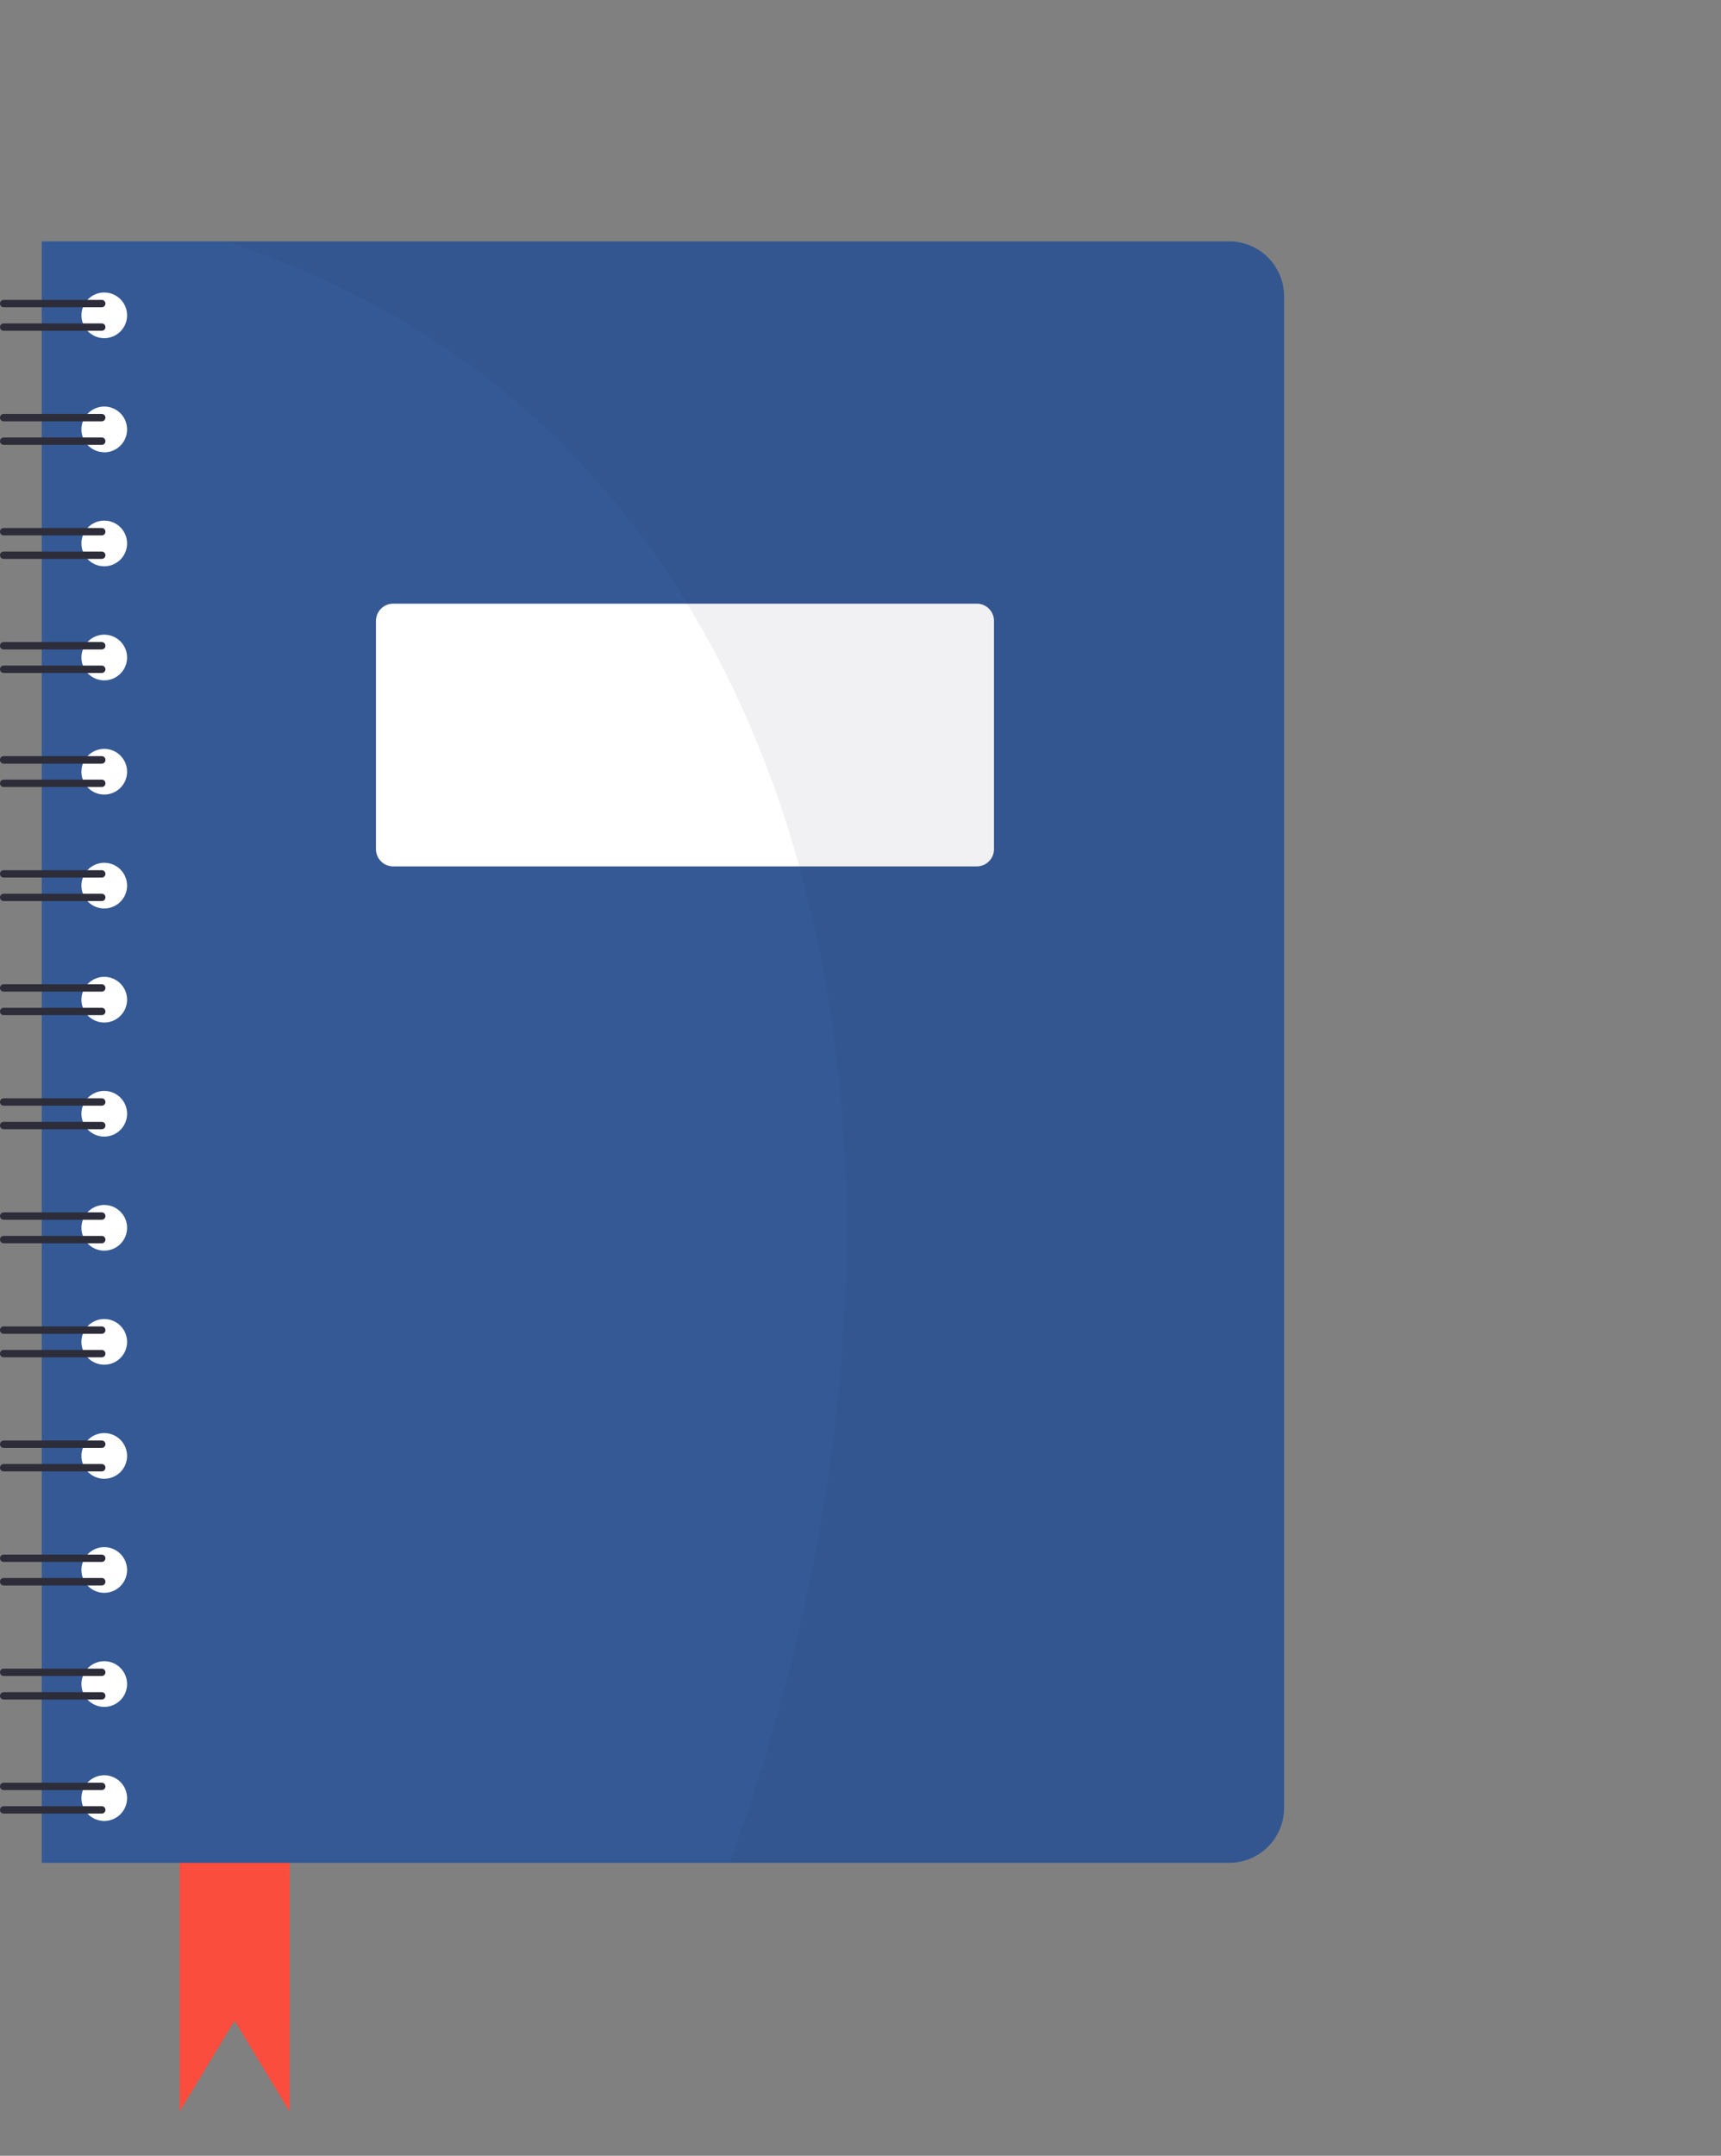 <svg xmlns="http://www.w3.org/2000/svg" xmlns:xlink="http://www.w3.org/1999/xlink" viewBox="0 0 613.27 767.74"><rect x="0" y="0" width="613.27" height="767.74" fill="#808080" stroke="none"/><defs><style>.cls-1{fill:none;}.cls-2{isolation:isolate;}.cls-3{fill:#fb4d3d;}.cls-4{fill:#345995;}.cls-5{clip-path:url(#clip-path);}.cls-6{fill:#fff;}.cls-7{opacity:0.07;mix-blend-mode:multiply;}.cls-8{fill:#34344c;}.cls-9{fill:#2d2d3a;}</style><clipPath id="clip-path" transform="translate(0 85.96)"><path class="cls-1" d="M438,577.45H14.88V0H438a19.58,19.58,0,0,1,19.58,19.57v538.3A19.58,19.58,0,0,1,438,577.45Z"/></clipPath></defs><g class="cls-2"><g id="Layer_2" data-name="Layer 2"><g id="Layer_2-2" data-name="Layer 2"><path class="cls-3" d="M103.22,666.06q-9.82-16.18-19.63-32.39L64,666.06V557.12h39.26Z" transform="translate(0 85.96)"/><path class="cls-3" d="M72.64,612.9h0c-1,0-1.87-1.29-1.87-2.88V590.19c0-1.6.84-2.89,1.87-2.89h0c1,0,1.87,1.29,1.87,2.89V610C74.51,611.61,73.67,612.9,72.64,612.9Z" transform="translate(0 85.96)"/><path class="cls-3" d="M72.71,633.43h0c-1,0-1.86-1.29-1.86-2.88v-9c0-1.59.83-2.88,1.86-2.88h0c1,0,1.87,1.29,1.87,2.88v9C74.58,632.14,73.75,633.43,72.71,633.43Z" transform="translate(0 85.96)"/><path class="cls-4" d="M438,577.45H14.88V0H438a19.58,19.58,0,0,1,19.58,19.57v538.3A19.58,19.58,0,0,1,438,577.45Z" transform="translate(0 85.96)"/><g class="cls-5"><path class="cls-6" d="M348.06,222.59H140.12a6.16,6.16,0,0,1-6.15-6.15V135.16a6.16,6.16,0,0,1,6.15-6.14H348.06a6.14,6.14,0,0,1,6.14,6.14v81.28A6.15,6.15,0,0,1,348.06,222.59Z" transform="translate(0 85.96)"/><g class="cls-7"><path class="cls-8" d="M228.8,651.61C341.85,417.1,319.74,176.78,187.47,60.13,159.57,35.52,103.86-3.78,7.84-16.31L420.25-86l154.65,368c64.26,107.58,46,244.68-41.32,328.19C453.51,686.85,330.4,704,228.8,651.61Z" transform="translate(0 85.96)"/></g></g><path class="cls-6" d="M37.16,34.47a8.13,8.13,0,1,1,8.12-8.13,8.13,8.13,0,0,1-8.12,8.13Z" transform="translate(0 85.96)"/><path class="cls-6" d="M37.16,75.09A8.13,8.13,0,1,1,45.28,67a8.13,8.13,0,0,1-8.12,8.13Z" transform="translate(0 85.96)"/><path class="cls-6" d="M37.16,115.71a8.13,8.13,0,1,1,8.12-8.13,8.13,8.13,0,0,1-8.12,8.13Z" transform="translate(0 85.96)"/><path class="cls-6" d="M37.16,156.33a8.13,8.13,0,1,1,8.12-8.13,8.13,8.13,0,0,1-8.12,8.13Z" transform="translate(0 85.96)"/><path class="cls-6" d="M37.16,197a8.13,8.13,0,1,1,8.12-8.13A8.13,8.13,0,0,1,37.16,197Z" transform="translate(0 85.96)"/><path class="cls-6" d="M37.16,237.57a8.13,8.13,0,1,1,8.12-8.13,8.13,8.13,0,0,1-8.12,8.13Z" transform="translate(0 85.96)"/><path class="cls-6" d="M37.16,278.19a8.13,8.13,0,1,1,8.12-8.13,8.13,8.13,0,0,1-8.12,8.13Z" transform="translate(0 85.96)"/><path class="cls-6" d="M37.16,318.81a8.13,8.13,0,1,1,8.12-8.13,8.13,8.13,0,0,1-8.12,8.13Z" transform="translate(0 85.96)"/><path class="cls-6" d="M37.16,359.43a8.13,8.13,0,1,1,8.12-8.12,8.13,8.13,0,0,1-8.12,8.12Z" transform="translate(0 85.96)"/><path class="cls-6" d="M37.16,400.05a8.13,8.13,0,1,1,8.12-8.12,8.13,8.13,0,0,1-8.12,8.12Z" transform="translate(0 85.96)"/><path class="cls-6" d="M37.16,440.67a8.13,8.13,0,1,1,8.12-8.12,8.13,8.13,0,0,1-8.12,8.12Z" transform="translate(0 85.96)"/><path class="cls-6" d="M37.16,481.29a8.13,8.13,0,1,1,8.12-8.12,8.13,8.13,0,0,1-8.12,8.12Z" transform="translate(0 85.96)"/><path class="cls-6" d="M37.16,521.91a8.13,8.13,0,1,1,8.12-8.12,8.13,8.13,0,0,1-8.12,8.12Z" transform="translate(0 85.96)"/><path class="cls-6" d="M37.16,562.53a8.13,8.13,0,1,1,8.12-8.12,8.13,8.13,0,0,1-8.12,8.12Z" transform="translate(0 85.96)"/><path class="cls-9" d="M36.26,23.46H1.31A1.31,1.31,0,0,1,0,22.15H0a1.31,1.31,0,0,1,1.31-1.31H36.26a1.31,1.31,0,0,1,1.31,1.31h0A1.3,1.3,0,0,1,36.26,23.46Z" transform="translate(0 85.96)"/><path class="cls-9" d="M36.26,31.84H1.31A1.31,1.31,0,0,1,0,30.53H0a1.31,1.31,0,0,1,1.31-1.31H36.26a1.31,1.31,0,0,1,1.31,1.31h0A1.3,1.3,0,0,1,36.26,31.84Z" transform="translate(0 85.96)"/><path class="cls-9" d="M36.26,64.08H1.31A1.31,1.31,0,0,1,0,62.77H0a1.31,1.31,0,0,1,1.31-1.31H36.26a1.31,1.31,0,0,1,1.31,1.31h0A1.3,1.3,0,0,1,36.26,64.08Z" transform="translate(0 85.96)"/><path class="cls-9" d="M36.26,72.46H1.31A1.31,1.31,0,0,1,0,71.15H0a1.31,1.31,0,0,1,1.31-1.31H36.26a1.31,1.31,0,0,1,1.31,1.31h0A1.3,1.3,0,0,1,36.26,72.46Z" transform="translate(0 85.96)"/><path class="cls-9" d="M36.26,104.71H1.31A1.32,1.32,0,0,1,0,103.39H0a1.31,1.31,0,0,1,1.31-1.31H36.26a1.31,1.31,0,0,1,1.31,1.31h0A1.31,1.31,0,0,1,36.26,104.71Z" transform="translate(0 85.96)"/><path class="cls-9" d="M36.26,113.08H1.31A1.31,1.31,0,0,1,0,111.77H0a1.31,1.31,0,0,1,1.31-1.31H36.26a1.31,1.31,0,0,1,1.31,1.31h0A1.3,1.3,0,0,1,36.26,113.08Z" transform="translate(0 85.96)"/><path class="cls-9" d="M36.26,145.33H1.31A1.32,1.32,0,0,1,0,144H0a1.31,1.31,0,0,1,1.31-1.31H36.26A1.31,1.31,0,0,1,37.57,144h0A1.31,1.31,0,0,1,36.26,145.33Z" transform="translate(0 85.96)"/><path class="cls-9" d="M36.26,153.7H1.31A1.31,1.31,0,0,1,0,152.39H0a1.31,1.31,0,0,1,1.31-1.31H36.26a1.31,1.31,0,0,1,1.31,1.31h0A1.3,1.3,0,0,1,36.26,153.7Z" transform="translate(0 85.96)"/><path class="cls-9" d="M36.26,186H1.31A1.32,1.32,0,0,1,0,184.63H0a1.31,1.31,0,0,1,1.31-1.31H36.26a1.31,1.31,0,0,1,1.31,1.31h0A1.31,1.31,0,0,1,36.26,186Z" transform="translate(0 85.96)"/><path class="cls-9" d="M36.26,194.32H1.31A1.31,1.31,0,0,1,0,193H0a1.31,1.31,0,0,1,1.31-1.31H36.26A1.31,1.31,0,0,1,37.57,193h0A1.3,1.3,0,0,1,36.26,194.32Z" transform="translate(0 85.96)"/><path class="cls-9" d="M36.26,226.57H1.31A1.32,1.32,0,0,1,0,225.25H0a1.31,1.31,0,0,1,1.31-1.31H36.26a1.31,1.31,0,0,1,1.31,1.31h0A1.31,1.31,0,0,1,36.26,226.57Z" transform="translate(0 85.96)"/><path class="cls-9" d="M36.26,234.94H1.31A1.31,1.31,0,0,1,0,233.63H0a1.31,1.31,0,0,1,1.31-1.31H36.26a1.31,1.31,0,0,1,1.31,1.31h0A1.3,1.3,0,0,1,36.26,234.94Z" transform="translate(0 85.96)"/><path class="cls-9" d="M36.26,267.19H1.31A1.31,1.31,0,0,1,0,265.88H0a1.32,1.32,0,0,1,1.31-1.32H36.26a1.31,1.31,0,0,1,1.31,1.32h0A1.31,1.31,0,0,1,36.26,267.19Z" transform="translate(0 85.96)"/><path class="cls-9" d="M36.26,275.56H1.31A1.31,1.31,0,0,1,0,274.25H0a1.31,1.31,0,0,1,1.31-1.31H36.26a1.31,1.31,0,0,1,1.31,1.31h0A1.3,1.3,0,0,1,36.26,275.56Z" transform="translate(0 85.96)"/><path class="cls-9" d="M36.26,307.81H1.31A1.31,1.31,0,0,1,0,306.5H0a1.32,1.32,0,0,1,1.31-1.32H36.26a1.31,1.31,0,0,1,1.31,1.32h0A1.31,1.31,0,0,1,36.26,307.81Z" transform="translate(0 85.96)"/><path class="cls-9" d="M36.26,316.19H1.31A1.32,1.32,0,0,1,0,314.87H0a1.31,1.31,0,0,1,1.31-1.31H36.26a1.31,1.31,0,0,1,1.31,1.31h0A1.31,1.31,0,0,1,36.26,316.19Z" transform="translate(0 85.96)"/><path class="cls-9" d="M36.26,348.43H1.31A1.31,1.31,0,0,1,0,347.12H0a1.32,1.32,0,0,1,1.31-1.32H36.26a1.31,1.31,0,0,1,1.31,1.32h0A1.31,1.31,0,0,1,36.26,348.43Z" transform="translate(0 85.96)"/><path class="cls-9" d="M36.26,356.81H1.31A1.32,1.32,0,0,1,0,355.49H0a1.31,1.31,0,0,1,1.31-1.31H36.26a1.31,1.31,0,0,1,1.31,1.31h0A1.31,1.31,0,0,1,36.26,356.81Z" transform="translate(0 85.96)"/><path class="cls-9" d="M36.26,389.05H1.31A1.31,1.31,0,0,1,0,387.74H0a1.32,1.32,0,0,1,1.31-1.32H36.26a1.31,1.31,0,0,1,1.31,1.32h0A1.31,1.31,0,0,1,36.26,389.05Z" transform="translate(0 85.96)"/><path class="cls-9" d="M36.26,397.43H1.31A1.32,1.32,0,0,1,0,396.11H0a1.31,1.31,0,0,1,1.31-1.31H36.26a1.31,1.31,0,0,1,1.31,1.31h0A1.31,1.31,0,0,1,36.26,397.43Z" transform="translate(0 85.96)"/><path class="cls-9" d="M36.26,429.67H1.31A1.31,1.31,0,0,1,0,428.36H0a1.31,1.31,0,0,1,1.31-1.31H36.26a1.3,1.3,0,0,1,1.31,1.31h0A1.31,1.31,0,0,1,36.26,429.67Z" transform="translate(0 85.96)"/><path class="cls-9" d="M36.26,438.05H1.31A1.32,1.32,0,0,1,0,436.73H0a1.31,1.31,0,0,1,1.31-1.31H36.26a1.31,1.31,0,0,1,1.31,1.31h0A1.31,1.31,0,0,1,36.26,438.05Z" transform="translate(0 85.96)"/><path class="cls-9" d="M36.26,470.29H1.31A1.31,1.31,0,0,1,0,469H0a1.31,1.31,0,0,1,1.31-1.31H36.26A1.3,1.3,0,0,1,37.57,469h0A1.31,1.31,0,0,1,36.26,470.29Z" transform="translate(0 85.96)"/><path class="cls-9" d="M36.26,478.67H1.31A1.31,1.31,0,0,1,0,477.36H0A1.32,1.32,0,0,1,1.31,476H36.26a1.31,1.31,0,0,1,1.31,1.32h0A1.31,1.31,0,0,1,36.26,478.67Z" transform="translate(0 85.96)"/><path class="cls-9" d="M36.26,510.91H1.31A1.31,1.31,0,0,1,0,509.6H0a1.31,1.31,0,0,1,1.31-1.31H36.26a1.3,1.3,0,0,1,1.31,1.31h0A1.31,1.31,0,0,1,36.26,510.91Z" transform="translate(0 85.96)"/><path class="cls-9" d="M36.26,519.29H1.31A1.31,1.31,0,0,1,0,518H0a1.32,1.32,0,0,1,1.31-1.32H36.26A1.31,1.31,0,0,1,37.57,518h0A1.31,1.31,0,0,1,36.26,519.29Z" transform="translate(0 85.96)"/><path class="cls-9" d="M36.26,551.53H1.31A1.31,1.31,0,0,1,0,550.22H0a1.31,1.31,0,0,1,1.31-1.31H36.26a1.3,1.3,0,0,1,1.31,1.31h0A1.31,1.31,0,0,1,36.26,551.53Z" transform="translate(0 85.96)"/><path class="cls-9" d="M36.26,559.91H1.31A1.31,1.31,0,0,1,0,558.6H0a1.32,1.32,0,0,1,1.31-1.32H36.26a1.31,1.31,0,0,1,1.31,1.32h0A1.31,1.31,0,0,1,36.26,559.91Z" transform="translate(0 85.96)"/></g></g></g></svg>